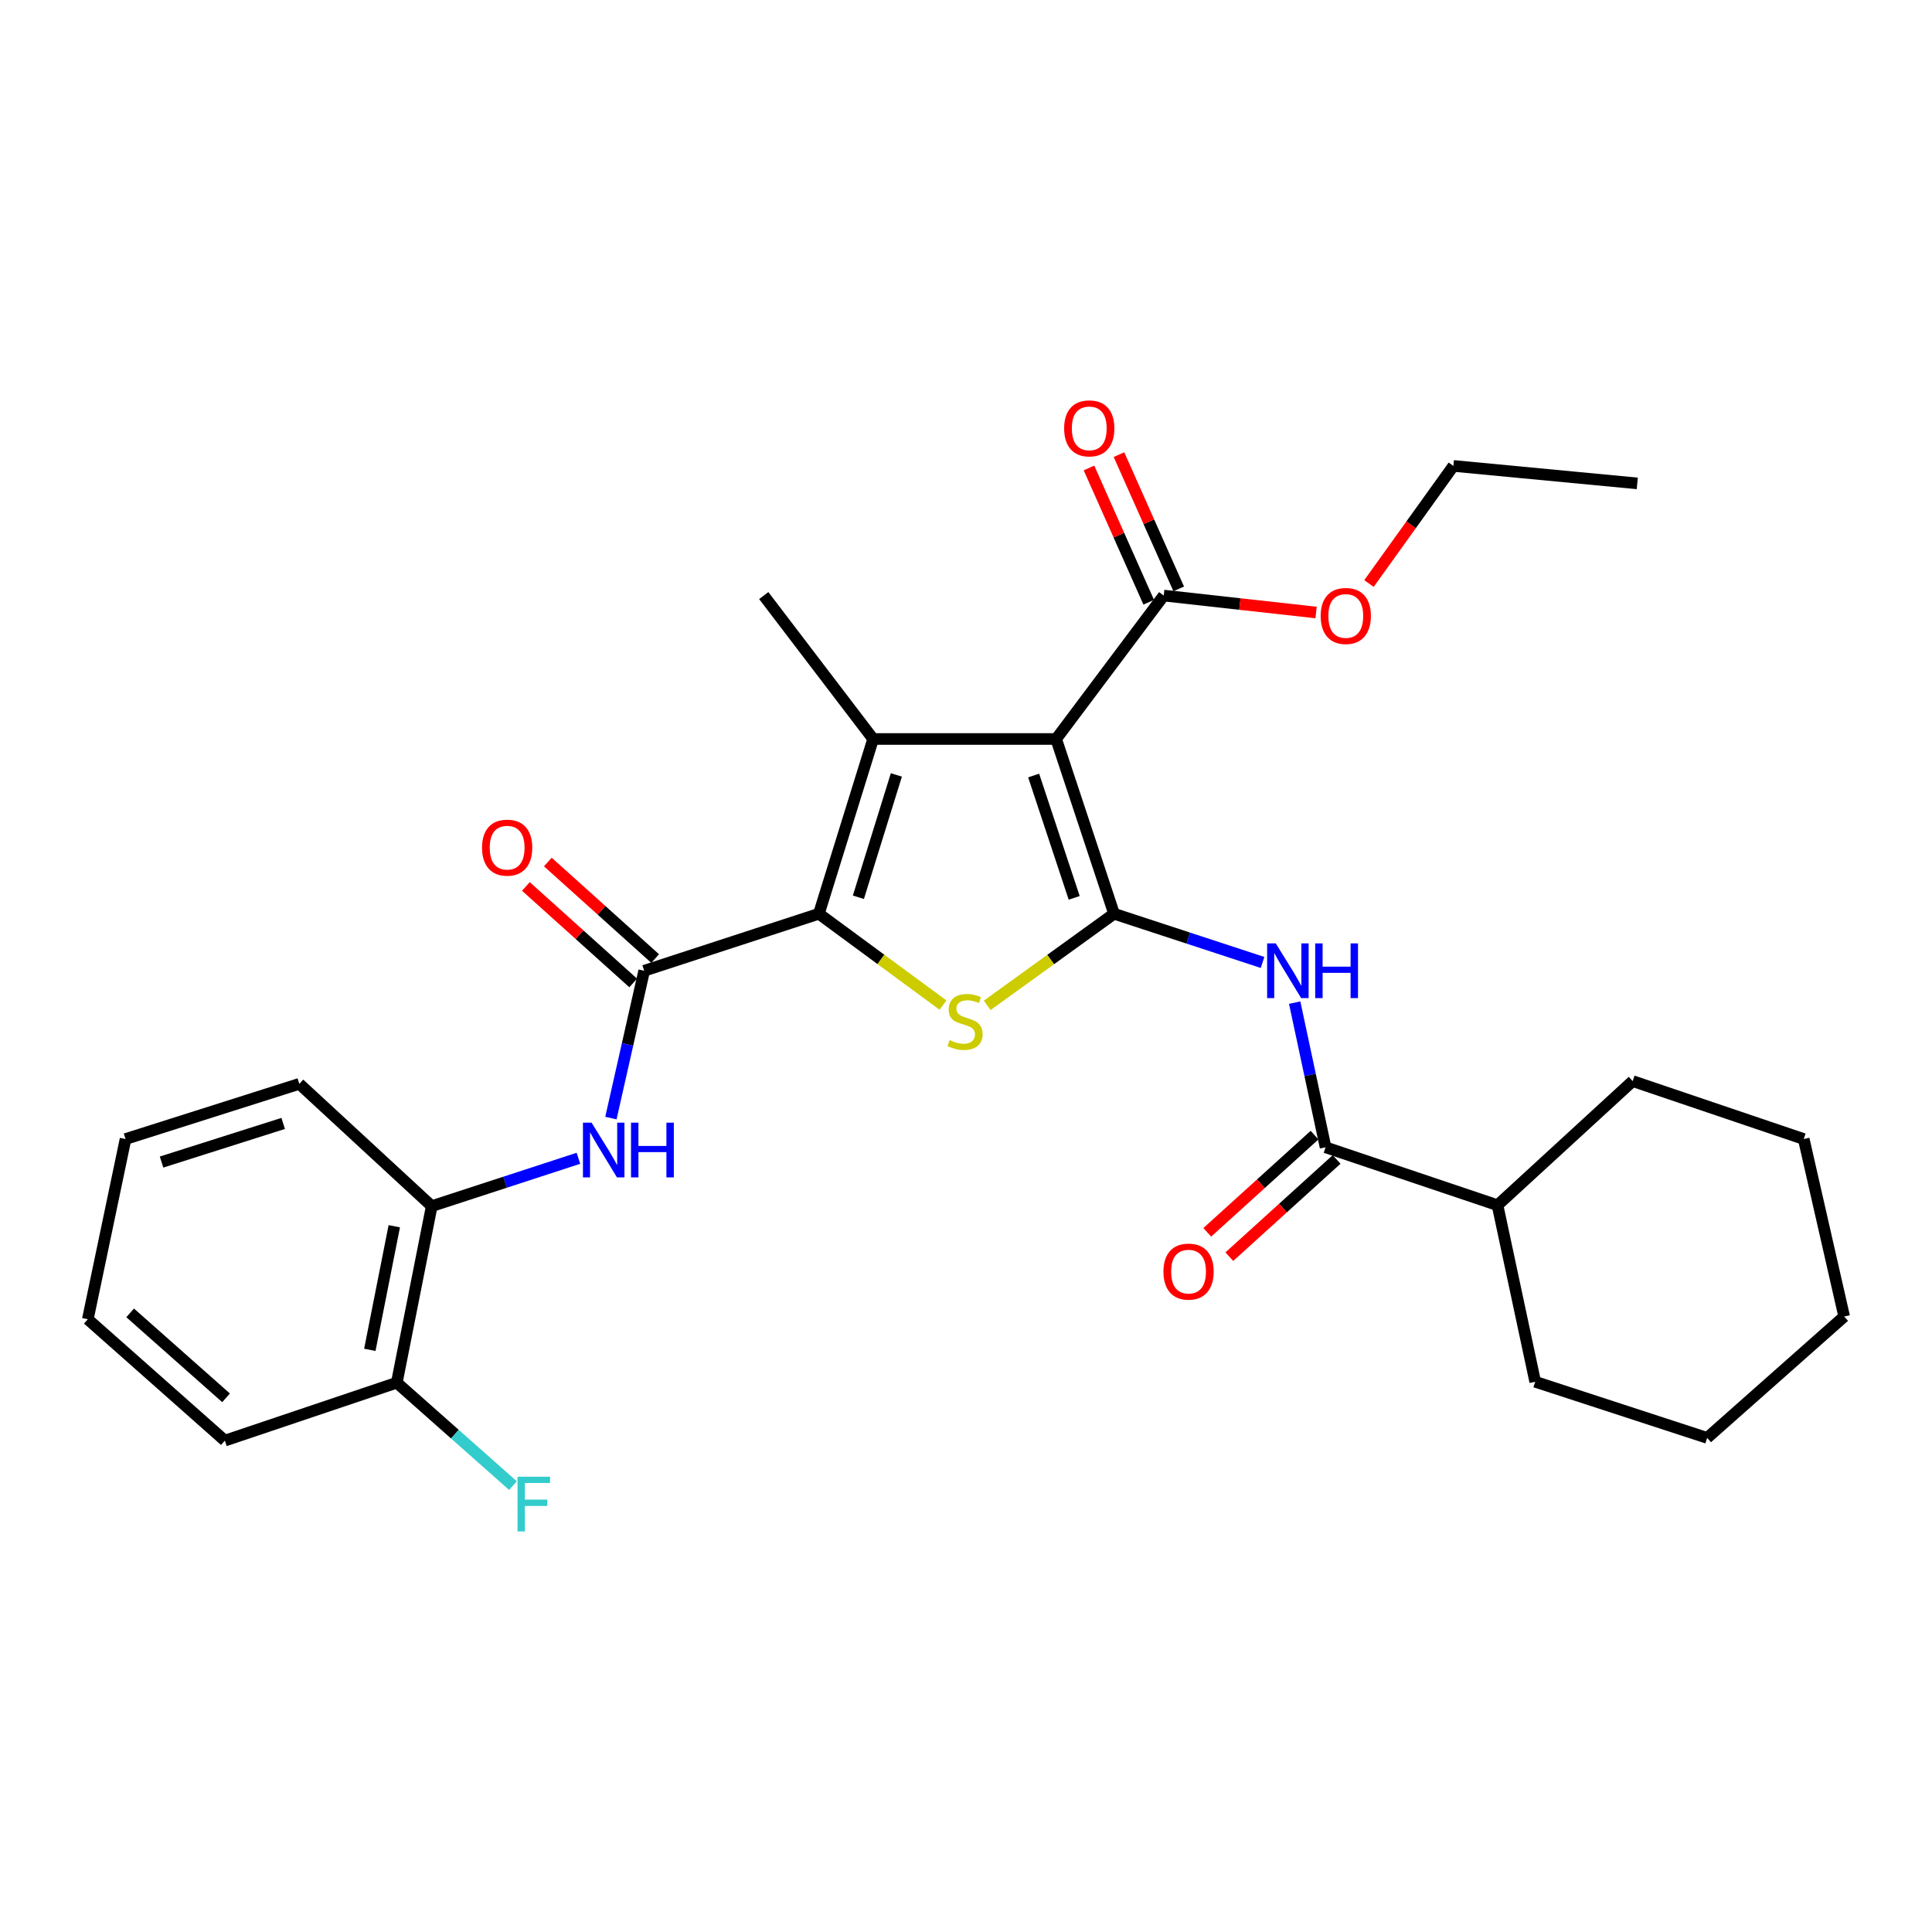 <?xml version='1.0' encoding='iso-8859-1'?>
<svg version='1.1' baseProfile='full'
              xmlns='http://www.w3.org/2000/svg'
                      xmlns:rdkit='http://www.rdkit.org/xml'
                      xmlns:xlink='http://www.w3.org/1999/xlink'
                  xml:space='preserve'
width='1000px' height='1000px' viewBox='0 0 1000 1000'>
<!-- END OF HEADER -->
<rect style='opacity:1.0;fill:#FFFFFF;stroke:none' width='1000' height='1000' x='0' y='0'> </rect>
<path class='bond-0' d='M 576.629,472.953 L 546.658,382.499' style='fill:none;fill-rule:evenodd;stroke:#000000;stroke-width:6px;stroke-linecap:butt;stroke-linejoin:miter;stroke-opacity:1' />
<path class='bond-0' d='M 555.999,464.731 L 535.019,401.413' style='fill:none;fill-rule:evenodd;stroke:#000000;stroke-width:6px;stroke-linecap:butt;stroke-linejoin:miter;stroke-opacity:1' />
<path class='bond-3' d='M 576.629,472.953 L 543.803,496.658' style='fill:none;fill-rule:evenodd;stroke:#000000;stroke-width:6px;stroke-linecap:butt;stroke-linejoin:miter;stroke-opacity:1' />
<path class='bond-3' d='M 543.803,496.658 L 510.976,520.363' style='fill:none;fill-rule:evenodd;stroke:#CCCC00;stroke-width:6px;stroke-linecap:butt;stroke-linejoin:miter;stroke-opacity:1' />
<path class='bond-5' d='M 576.629,472.953 L 615.062,485.558' style='fill:none;fill-rule:evenodd;stroke:#000000;stroke-width:6px;stroke-linecap:butt;stroke-linejoin:miter;stroke-opacity:1' />
<path class='bond-5' d='M 615.062,485.558 L 653.495,498.163' style='fill:none;fill-rule:evenodd;stroke:#0000FF;stroke-width:6px;stroke-linecap:butt;stroke-linejoin:miter;stroke-opacity:1' />
<path class='bond-2' d='M 546.658,382.499 L 451.935,382.499' style='fill:none;fill-rule:evenodd;stroke:#000000;stroke-width:6px;stroke-linecap:butt;stroke-linejoin:miter;stroke-opacity:1' />
<path class='bond-8' d='M 546.658,382.499 L 602.343,308.268' style='fill:none;fill-rule:evenodd;stroke:#000000;stroke-width:6px;stroke-linecap:butt;stroke-linejoin:miter;stroke-opacity:1' />
<path class='bond-1' d='M 423.852,472.953 L 455.971,496.59' style='fill:none;fill-rule:evenodd;stroke:#000000;stroke-width:6px;stroke-linecap:butt;stroke-linejoin:miter;stroke-opacity:1' />
<path class='bond-1' d='M 455.971,496.59 L 488.09,520.227' style='fill:none;fill-rule:evenodd;stroke:#CCCC00;stroke-width:6px;stroke-linecap:butt;stroke-linejoin:miter;stroke-opacity:1' />
<path class='bond-4' d='M 423.852,472.953 L 333.427,502.462' style='fill:none;fill-rule:evenodd;stroke:#000000;stroke-width:6px;stroke-linecap:butt;stroke-linejoin:miter;stroke-opacity:1' />
<path class='bond-29' d='M 423.852,472.953 L 451.935,382.499' style='fill:none;fill-rule:evenodd;stroke:#000000;stroke-width:6px;stroke-linecap:butt;stroke-linejoin:miter;stroke-opacity:1' />
<path class='bond-29' d='M 444.298,464.424 L 463.956,401.107' style='fill:none;fill-rule:evenodd;stroke:#000000;stroke-width:6px;stroke-linecap:butt;stroke-linejoin:miter;stroke-opacity:1' />
<path class='bond-15' d='M 451.935,382.499 L 395.316,308.268' style='fill:none;fill-rule:evenodd;stroke:#000000;stroke-width:6px;stroke-linecap:butt;stroke-linejoin:miter;stroke-opacity:1' />
<path class='bond-7' d='M 333.427,502.462 L 324.817,540.591' style='fill:none;fill-rule:evenodd;stroke:#000000;stroke-width:6px;stroke-linecap:butt;stroke-linejoin:miter;stroke-opacity:1' />
<path class='bond-7' d='M 324.817,540.591 L 316.207,578.719' style='fill:none;fill-rule:evenodd;stroke:#0000FF;stroke-width:6px;stroke-linecap:butt;stroke-linejoin:miter;stroke-opacity:1' />
<path class='bond-10' d='M 339.11,496.143 L 311.339,471.164' style='fill:none;fill-rule:evenodd;stroke:#000000;stroke-width:6px;stroke-linecap:butt;stroke-linejoin:miter;stroke-opacity:1' />
<path class='bond-10' d='M 311.339,471.164 L 283.569,446.185' style='fill:none;fill-rule:evenodd;stroke:#FF0000;stroke-width:6px;stroke-linecap:butt;stroke-linejoin:miter;stroke-opacity:1' />
<path class='bond-10' d='M 327.743,508.78 L 299.973,483.801' style='fill:none;fill-rule:evenodd;stroke:#000000;stroke-width:6px;stroke-linecap:butt;stroke-linejoin:miter;stroke-opacity:1' />
<path class='bond-10' d='M 299.973,483.801 L 272.202,458.822' style='fill:none;fill-rule:evenodd;stroke:#FF0000;stroke-width:6px;stroke-linecap:butt;stroke-linejoin:miter;stroke-opacity:1' />
<path class='bond-6' d='M 670.124,518.958 L 678.117,556.399' style='fill:none;fill-rule:evenodd;stroke:#0000FF;stroke-width:6px;stroke-linecap:butt;stroke-linejoin:miter;stroke-opacity:1' />
<path class='bond-6' d='M 678.117,556.399 L 686.111,593.841' style='fill:none;fill-rule:evenodd;stroke:#000000;stroke-width:6px;stroke-linecap:butt;stroke-linejoin:miter;stroke-opacity:1' />
<path class='bond-11' d='M 680.404,587.543 L 652.642,612.699' style='fill:none;fill-rule:evenodd;stroke:#000000;stroke-width:6px;stroke-linecap:butt;stroke-linejoin:miter;stroke-opacity:1' />
<path class='bond-11' d='M 652.642,612.699 L 624.88,637.855' style='fill:none;fill-rule:evenodd;stroke:#FF0000;stroke-width:6px;stroke-linecap:butt;stroke-linejoin:miter;stroke-opacity:1' />
<path class='bond-11' d='M 691.818,600.139 L 664.056,625.295' style='fill:none;fill-rule:evenodd;stroke:#000000;stroke-width:6px;stroke-linecap:butt;stroke-linejoin:miter;stroke-opacity:1' />
<path class='bond-11' d='M 664.056,625.295 L 636.294,650.451' style='fill:none;fill-rule:evenodd;stroke:#FF0000;stroke-width:6px;stroke-linecap:butt;stroke-linejoin:miter;stroke-opacity:1' />
<path class='bond-14' d='M 686.111,593.841 L 775.111,623.813' style='fill:none;fill-rule:evenodd;stroke:#000000;stroke-width:6px;stroke-linecap:butt;stroke-linejoin:miter;stroke-opacity:1' />
<path class='bond-9' d='M 299.392,599.525 L 261.428,611.91' style='fill:none;fill-rule:evenodd;stroke:#0000FF;stroke-width:6px;stroke-linecap:butt;stroke-linejoin:miter;stroke-opacity:1' />
<path class='bond-9' d='M 261.428,611.91 L 223.463,624.295' style='fill:none;fill-rule:evenodd;stroke:#000000;stroke-width:6px;stroke-linecap:butt;stroke-linejoin:miter;stroke-opacity:1' />
<path class='bond-12' d='M 610.107,304.813 L 594.645,270.063' style='fill:none;fill-rule:evenodd;stroke:#000000;stroke-width:6px;stroke-linecap:butt;stroke-linejoin:miter;stroke-opacity:1' />
<path class='bond-12' d='M 594.645,270.063 L 579.183,235.314' style='fill:none;fill-rule:evenodd;stroke:#FF0000;stroke-width:6px;stroke-linecap:butt;stroke-linejoin:miter;stroke-opacity:1' />
<path class='bond-12' d='M 594.578,311.723 L 579.116,276.973' style='fill:none;fill-rule:evenodd;stroke:#000000;stroke-width:6px;stroke-linecap:butt;stroke-linejoin:miter;stroke-opacity:1' />
<path class='bond-12' d='M 579.116,276.973 L 563.654,242.224' style='fill:none;fill-rule:evenodd;stroke:#FF0000;stroke-width:6px;stroke-linecap:butt;stroke-linejoin:miter;stroke-opacity:1' />
<path class='bond-16' d='M 602.343,308.268 L 641.773,312.65' style='fill:none;fill-rule:evenodd;stroke:#000000;stroke-width:6px;stroke-linecap:butt;stroke-linejoin:miter;stroke-opacity:1' />
<path class='bond-16' d='M 641.773,312.65 L 681.203,317.032' style='fill:none;fill-rule:evenodd;stroke:#FF0000;stroke-width:6px;stroke-linecap:butt;stroke-linejoin:miter;stroke-opacity:1' />
<path class='bond-13' d='M 223.463,624.295 L 205.38,715.683' style='fill:none;fill-rule:evenodd;stroke:#000000;stroke-width:6px;stroke-linecap:butt;stroke-linejoin:miter;stroke-opacity:1' />
<path class='bond-13' d='M 204.077,634.704 L 191.419,698.676' style='fill:none;fill-rule:evenodd;stroke:#000000;stroke-width:6px;stroke-linecap:butt;stroke-linejoin:miter;stroke-opacity:1' />
<path class='bond-18' d='M 223.463,624.295 L 154.927,560.999' style='fill:none;fill-rule:evenodd;stroke:#000000;stroke-width:6px;stroke-linecap:butt;stroke-linejoin:miter;stroke-opacity:1' />
<path class='bond-17' d='M 205.38,715.683 L 235.444,742.317' style='fill:none;fill-rule:evenodd;stroke:#000000;stroke-width:6px;stroke-linecap:butt;stroke-linejoin:miter;stroke-opacity:1' />
<path class='bond-17' d='M 235.444,742.317 L 265.508,768.95' style='fill:none;fill-rule:evenodd;stroke:#33CCCC;stroke-width:6px;stroke-linecap:butt;stroke-linejoin:miter;stroke-opacity:1' />
<path class='bond-19' d='M 205.38,715.683 L 116.38,745.665' style='fill:none;fill-rule:evenodd;stroke:#000000;stroke-width:6px;stroke-linecap:butt;stroke-linejoin:miter;stroke-opacity:1' />
<path class='bond-20' d='M 775.111,623.813 L 845.073,559.573' style='fill:none;fill-rule:evenodd;stroke:#000000;stroke-width:6px;stroke-linecap:butt;stroke-linejoin:miter;stroke-opacity:1' />
<path class='bond-21' d='M 775.111,623.813 L 794.62,715.202' style='fill:none;fill-rule:evenodd;stroke:#000000;stroke-width:6px;stroke-linecap:butt;stroke-linejoin:miter;stroke-opacity:1' />
<path class='bond-22' d='M 708.568,302.032 L 730.418,271.595' style='fill:none;fill-rule:evenodd;stroke:#FF0000;stroke-width:6px;stroke-linecap:butt;stroke-linejoin:miter;stroke-opacity:1' />
<path class='bond-22' d='M 730.418,271.595 L 752.268,241.157' style='fill:none;fill-rule:evenodd;stroke:#000000;stroke-width:6px;stroke-linecap:butt;stroke-linejoin:miter;stroke-opacity:1' />
<path class='bond-24' d='M 154.927,560.999 L 64.983,589.563' style='fill:none;fill-rule:evenodd;stroke:#000000;stroke-width:6px;stroke-linecap:butt;stroke-linejoin:miter;stroke-opacity:1' />
<path class='bond-24' d='M 146.58,581.483 L 83.619,601.479' style='fill:none;fill-rule:evenodd;stroke:#000000;stroke-width:6px;stroke-linecap:butt;stroke-linejoin:miter;stroke-opacity:1' />
<path class='bond-31' d='M 116.38,745.665 L 45.455,682.841' style='fill:none;fill-rule:evenodd;stroke:#000000;stroke-width:6px;stroke-linecap:butt;stroke-linejoin:miter;stroke-opacity:1' />
<path class='bond-31' d='M 117.012,723.518 L 67.364,679.541' style='fill:none;fill-rule:evenodd;stroke:#000000;stroke-width:6px;stroke-linecap:butt;stroke-linejoin:miter;stroke-opacity:1' />
<path class='bond-27' d='M 845.073,559.573 L 933.61,589.563' style='fill:none;fill-rule:evenodd;stroke:#000000;stroke-width:6px;stroke-linecap:butt;stroke-linejoin:miter;stroke-opacity:1' />
<path class='bond-26' d='M 794.62,715.202 L 883.62,744.248' style='fill:none;fill-rule:evenodd;stroke:#000000;stroke-width:6px;stroke-linecap:butt;stroke-linejoin:miter;stroke-opacity:1' />
<path class='bond-23' d='M 752.268,241.157 L 847.453,250.203' style='fill:none;fill-rule:evenodd;stroke:#000000;stroke-width:6px;stroke-linecap:butt;stroke-linejoin:miter;stroke-opacity:1' />
<path class='bond-25' d='M 64.983,589.563 L 45.455,682.841' style='fill:none;fill-rule:evenodd;stroke:#000000;stroke-width:6px;stroke-linecap:butt;stroke-linejoin:miter;stroke-opacity:1' />
<path class='bond-28' d='M 883.62,744.248 L 954.545,681.424' style='fill:none;fill-rule:evenodd;stroke:#000000;stroke-width:6px;stroke-linecap:butt;stroke-linejoin:miter;stroke-opacity:1' />
<path class='bond-30' d='M 933.61,589.563 L 954.545,681.424' style='fill:none;fill-rule:evenodd;stroke:#000000;stroke-width:6px;stroke-linecap:butt;stroke-linejoin:miter;stroke-opacity:1' />
<path  class='atom-4' d='M 491.518 538.358
Q 491.838 538.478, 493.158 539.038
Q 494.478 539.598, 495.918 539.958
Q 497.398 540.278, 498.838 540.278
Q 501.518 540.278, 503.078 538.998
Q 504.638 537.678, 504.638 535.398
Q 504.638 533.838, 503.838 532.878
Q 503.078 531.918, 501.878 531.398
Q 500.678 530.878, 498.678 530.278
Q 496.158 529.518, 494.638 528.798
Q 493.158 528.078, 492.078 526.558
Q 491.038 525.038, 491.038 522.478
Q 491.038 518.918, 493.438 516.718
Q 495.878 514.518, 500.678 514.518
Q 503.958 514.518, 507.678 516.078
L 506.758 519.158
Q 503.358 517.758, 500.798 517.758
Q 498.038 517.758, 496.518 518.918
Q 494.998 520.038, 495.038 521.998
Q 495.038 523.518, 495.798 524.438
Q 496.598 525.358, 497.718 525.878
Q 498.878 526.398, 500.798 526.998
Q 503.358 527.798, 504.878 528.598
Q 506.398 529.398, 507.478 531.038
Q 508.598 532.638, 508.598 535.398
Q 508.598 539.318, 505.958 541.438
Q 503.358 543.518, 498.998 543.518
Q 496.478 543.518, 494.558 542.958
Q 492.678 542.438, 490.438 541.518
L 491.518 538.358
' fill='#CCCC00'/>
<path  class='atom-6' d='M 660.342 488.302
L 669.622 503.302
Q 670.542 504.782, 672.022 507.462
Q 673.502 510.142, 673.582 510.302
L 673.582 488.302
L 677.342 488.302
L 677.342 516.622
L 673.462 516.622
L 663.502 500.222
Q 662.342 498.302, 661.102 496.102
Q 659.902 493.902, 659.542 493.222
L 659.542 516.622
L 655.862 516.622
L 655.862 488.302
L 660.342 488.302
' fill='#0000FF'/>
<path  class='atom-6' d='M 680.742 488.302
L 684.582 488.302
L 684.582 500.342
L 699.062 500.342
L 699.062 488.302
L 702.902 488.302
L 702.902 516.622
L 699.062 516.622
L 699.062 503.542
L 684.582 503.542
L 684.582 516.622
L 680.742 516.622
L 680.742 488.302
' fill='#0000FF'/>
<path  class='atom-8' d='M 306.213 581.098
L 315.493 596.098
Q 316.413 597.578, 317.893 600.258
Q 319.373 602.938, 319.453 603.098
L 319.453 581.098
L 323.213 581.098
L 323.213 609.418
L 319.333 609.418
L 309.373 593.018
Q 308.213 591.098, 306.973 588.898
Q 305.773 586.698, 305.413 586.018
L 305.413 609.418
L 301.733 609.418
L 301.733 581.098
L 306.213 581.098
' fill='#0000FF'/>
<path  class='atom-8' d='M 326.613 581.098
L 330.453 581.098
L 330.453 593.138
L 344.933 593.138
L 344.933 581.098
L 348.773 581.098
L 348.773 609.418
L 344.933 609.418
L 344.933 596.338
L 330.453 596.338
L 330.453 609.418
L 326.613 609.418
L 326.613 581.098
' fill='#0000FF'/>
<path  class='atom-11' d='M 249.501 438.745
Q 249.501 431.945, 252.861 428.145
Q 256.221 424.345, 262.501 424.345
Q 268.781 424.345, 272.141 428.145
Q 275.501 431.945, 275.501 438.745
Q 275.501 445.625, 272.101 449.545
Q 268.701 453.425, 262.501 453.425
Q 256.261 453.425, 252.861 449.545
Q 249.501 445.665, 249.501 438.745
M 262.501 450.225
Q 266.821 450.225, 269.141 447.345
Q 271.501 444.425, 271.501 438.745
Q 271.501 433.185, 269.141 430.385
Q 266.821 427.545, 262.501 427.545
Q 258.181 427.545, 255.821 430.345
Q 253.501 433.145, 253.501 438.745
Q 253.501 444.465, 255.821 447.345
Q 258.181 450.225, 262.501 450.225
' fill='#FF0000'/>
<path  class='atom-12' d='M 602.194 658.18
Q 602.194 651.38, 605.554 647.58
Q 608.914 643.78, 615.194 643.78
Q 621.474 643.78, 624.834 647.58
Q 628.194 651.38, 628.194 658.18
Q 628.194 665.06, 624.794 668.98
Q 621.394 672.86, 615.194 672.86
Q 608.954 672.86, 605.554 668.98
Q 602.194 665.1, 602.194 658.18
M 615.194 669.66
Q 619.514 669.66, 621.834 666.78
Q 624.194 663.86, 624.194 658.18
Q 624.194 652.62, 621.834 649.82
Q 619.514 646.98, 615.194 646.98
Q 610.874 646.98, 608.514 649.78
Q 606.194 652.58, 606.194 658.18
Q 606.194 663.9, 608.514 666.78
Q 610.874 669.66, 615.194 669.66
' fill='#FF0000'/>
<path  class='atom-13' d='M 550.797 221.718
Q 550.797 214.918, 554.157 211.118
Q 557.517 207.318, 563.797 207.318
Q 570.077 207.318, 573.437 211.118
Q 576.797 214.918, 576.797 221.718
Q 576.797 228.598, 573.397 232.518
Q 569.997 236.398, 563.797 236.398
Q 557.557 236.398, 554.157 232.518
Q 550.797 228.638, 550.797 221.718
M 563.797 233.198
Q 568.117 233.198, 570.437 230.318
Q 572.797 227.398, 572.797 221.718
Q 572.797 216.158, 570.437 213.358
Q 568.117 210.518, 563.797 210.518
Q 559.477 210.518, 557.117 213.318
Q 554.797 216.118, 554.797 221.718
Q 554.797 227.438, 557.117 230.318
Q 559.477 233.198, 563.797 233.198
' fill='#FF0000'/>
<path  class='atom-17' d='M 683.574 318.82
Q 683.574 312.02, 686.934 308.22
Q 690.294 304.42, 696.574 304.42
Q 702.854 304.42, 706.214 308.22
Q 709.574 312.02, 709.574 318.82
Q 709.574 325.7, 706.174 329.62
Q 702.774 333.5, 696.574 333.5
Q 690.334 333.5, 686.934 329.62
Q 683.574 325.74, 683.574 318.82
M 696.574 330.3
Q 700.894 330.3, 703.214 327.42
Q 705.574 324.5, 705.574 318.82
Q 705.574 313.26, 703.214 310.46
Q 700.894 307.62, 696.574 307.62
Q 692.254 307.62, 689.894 310.42
Q 687.574 313.22, 687.574 318.82
Q 687.574 324.54, 689.894 327.42
Q 692.254 330.3, 696.574 330.3
' fill='#FF0000'/>
<path  class='atom-18' d='M 267.877 764.347
L 284.717 764.347
L 284.717 767.587
L 271.677 767.587
L 271.677 776.187
L 283.277 776.187
L 283.277 779.467
L 271.677 779.467
L 271.677 792.667
L 267.877 792.667
L 267.877 764.347
' fill='#33CCCC'/>
</svg>

